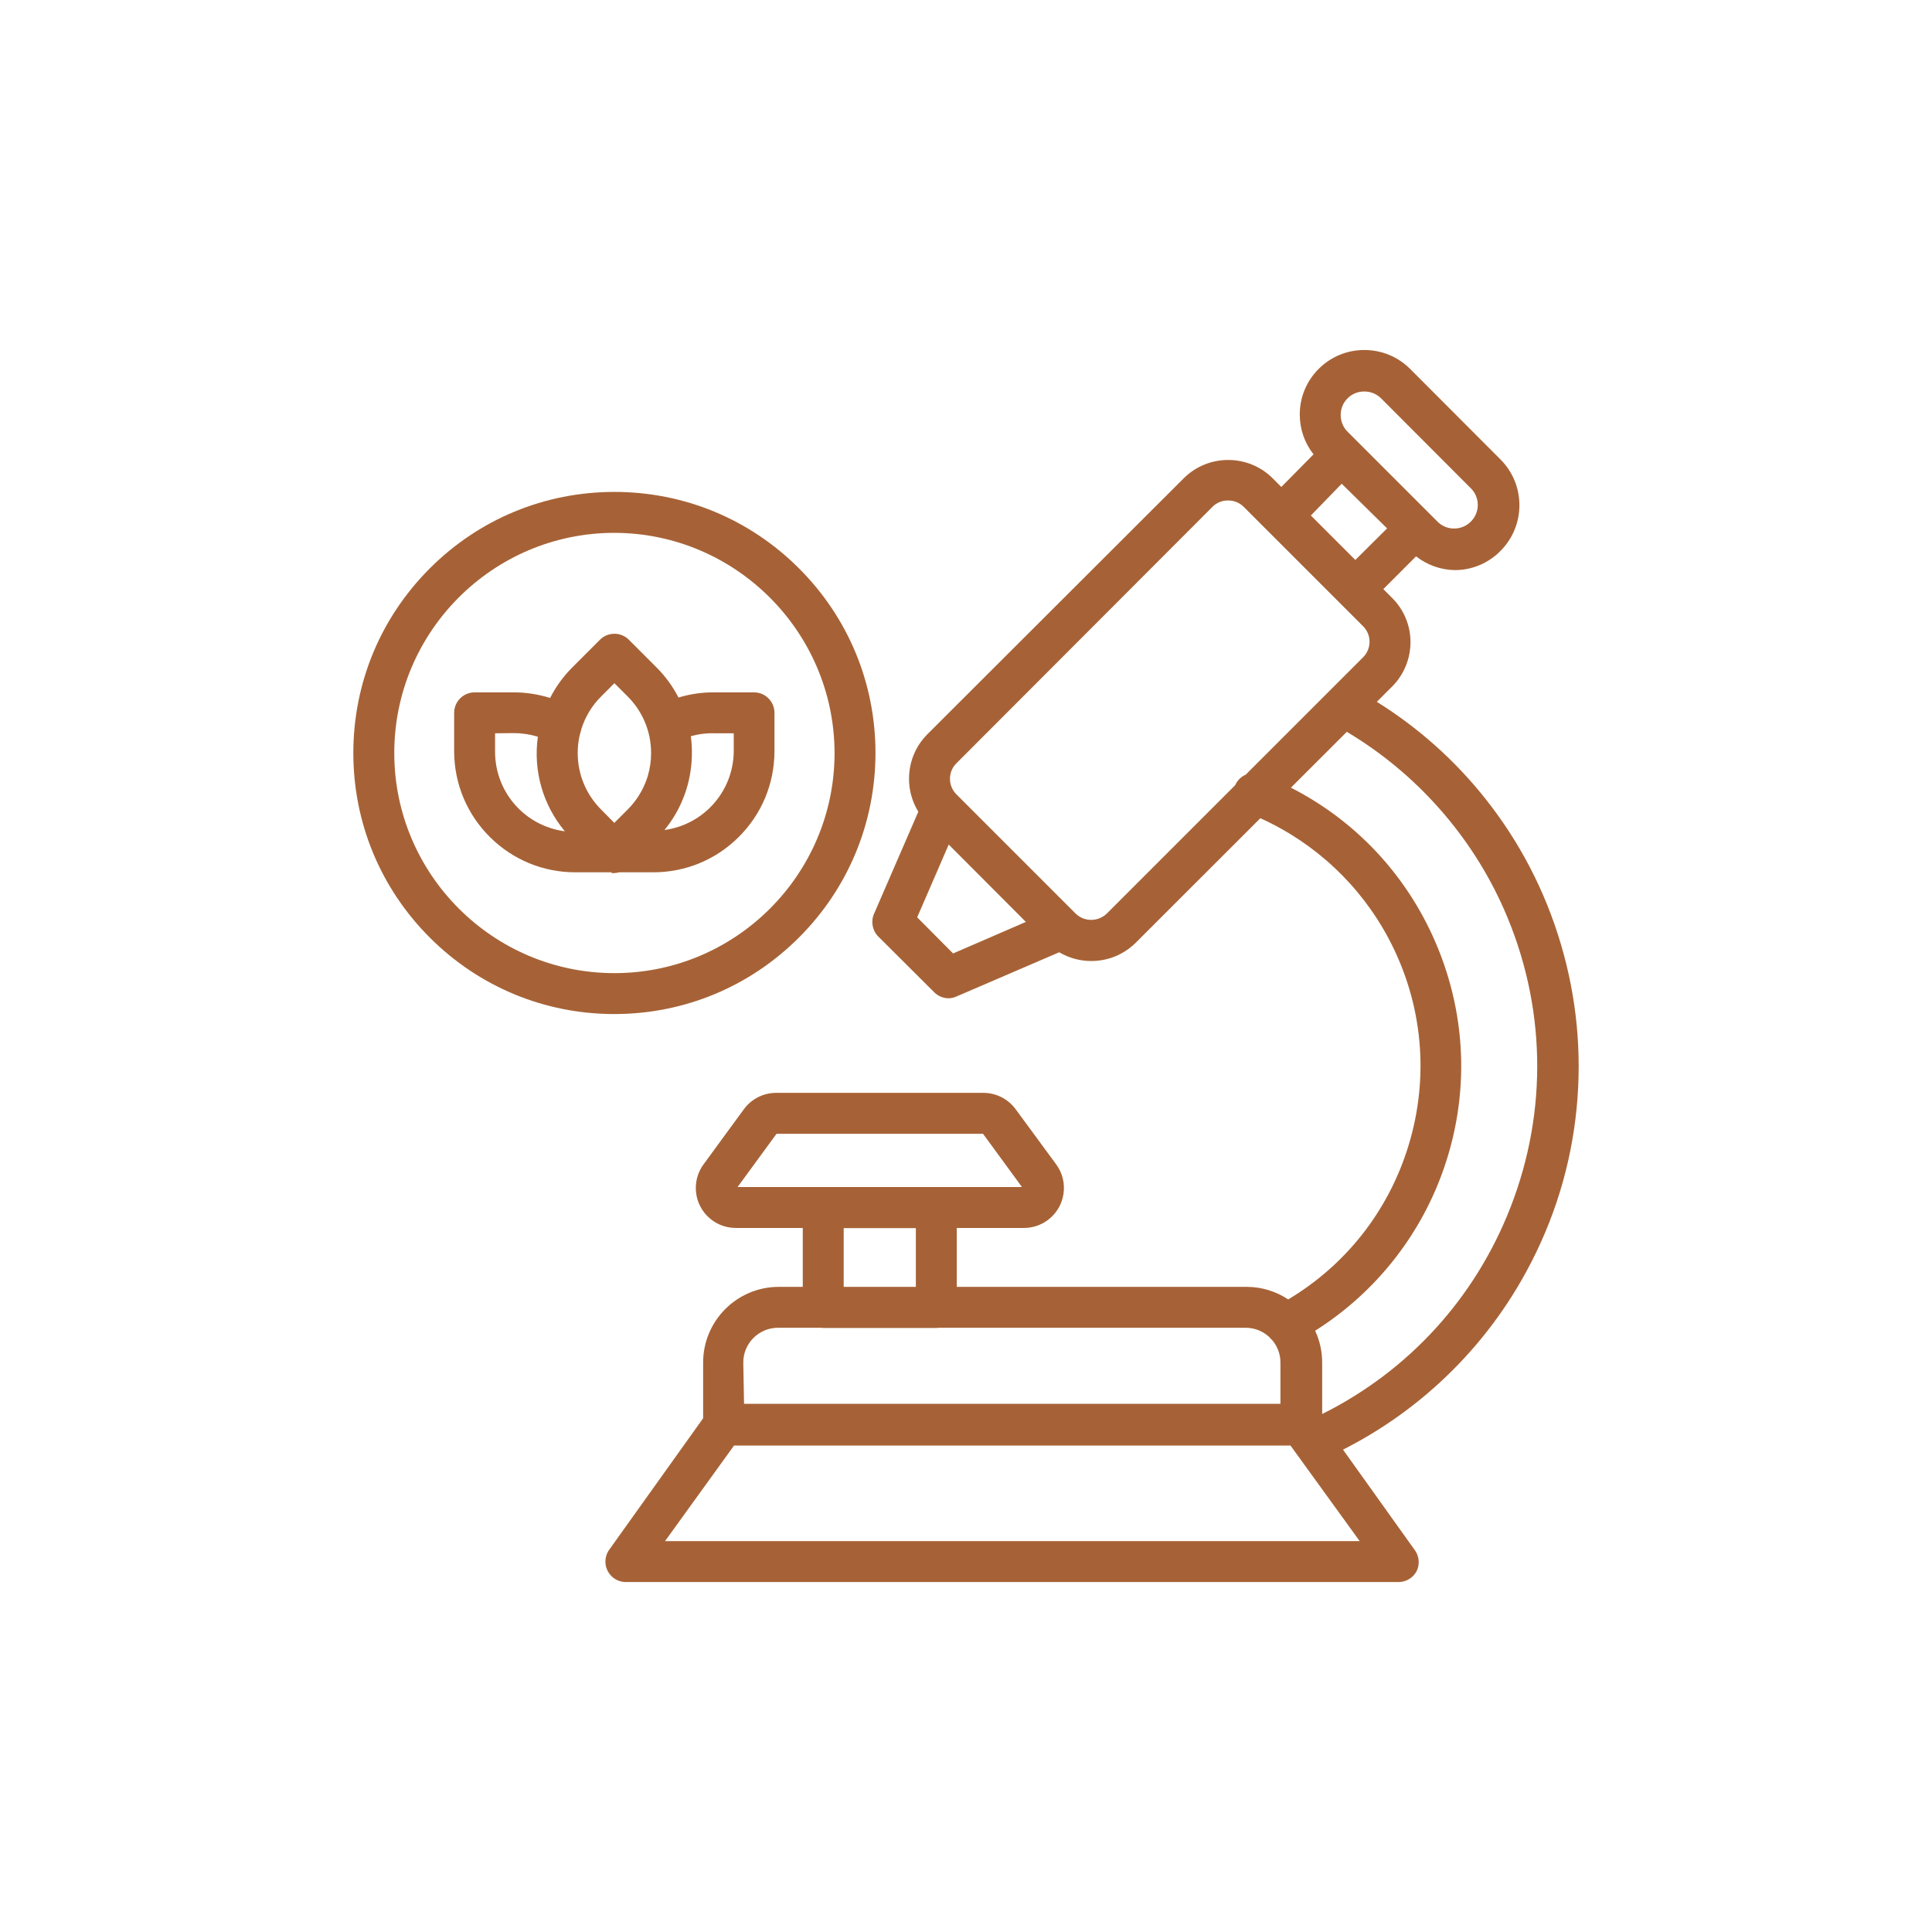<?xml version="1.0" encoding="UTF-8"?><svg id="Warstwa_1" xmlns="http://www.w3.org/2000/svg" viewBox="0 0 2000 2000"><defs><style>.cls-1{fill:#a66236;}</style></defs><path class="cls-1" d="M1615.82,977.35c-16.41-55.42-42.92-106.34-78.79-151.33-31.43-39.42-68.95-72.79-111.73-99.49l15.77-15.76c12.12-12.07,19.07-28.81,19.07-45.92,.1-17.15-6.85-33.89-19.06-45.92l-9.08-9.09,33.92-33.92c11.4,8.96,25.63,14.08,40.23,14.24h.12c17.73,0,34.94-7.32,47.23-20.07,25.87-25.99,25.87-68.27,0-94.26l-93.86-94.06c-12.67-12.55-29.46-19.46-47.3-19.46h-.03c-17.78,0-34.52,6.91-47.12,19.46-12.65,12.59-19.63,29.35-19.67,47.19-.03,15.19,4.99,29.61,14.25,41.37l-33.34,33.77-9.08-9.1c-25.32-25.13-66.51-25.13-91.83,0l-265.63,265.22c-12.15,12.31-18.85,28.62-18.86,45.91-.06,12.06,3.36,23.94,9.62,34.14l-45.86,105.74c-3.48,7.94-1.7,17.39,4.45,23.51l57.72,57.52c3.94,4.02,9.2,6.28,14.83,6.36h.03c2.92,0,5.85-.66,8.45-1.9l106.24-45.72c9.91,5.85,21.34,9.06,32.94,9.06,.1,0,.2,0,.3,0,17.3,0,33.6-6.71,45.91-18.86l129.06-128.96c56.76,25.65,103.63,69.52,132.9,124.78,35.21,66.46,42.43,142.66,20.33,214.55-20.64,67.14-64.55,123.02-124.41,158.8-12.33-8.18-27.08-12.97-42.93-13.01h-300.15v-60.97h69.55c8.83,0,17.27-2.75,24.4-7.97,8.92-6.52,14.77-16.12,16.47-27.04,1.7-10.92-.96-21.85-7.48-30.77l-41.98-57.12c-7.74-10.59-20.19-16.93-33.3-16.96h-214.76c-13.11,.03-25.56,6.37-33.3,16.96l-41.78,57.12c-5.19,7.1-7.95,15.51-7.97,24.31-.03,11.05,4.25,21.45,12.05,29.28,7.79,7.83,18.17,12.16,29.23,12.19h69.44v60.97h-24.84c-43.18,0-78.3,35.13-78.3,78.3v57.73l-97.94,137.12c-1.96,3.14-3.07,6.75-3.21,10.45-.21,5.65,1.79,11.05,5.64,15.2,3.85,4.15,9.08,6.55,14.77,6.76h801.55c7.47-.32,14.29-4.63,17.81-11.26,3.33-6.8,2.76-14.92-1.5-21.2l-74.71-104.59c36.4-18.44,70.02-41.73,100.16-69.46,36.12-33.24,66.31-71.96,89.73-115.09,28.67-52.8,46.15-109.63,51.94-168.92,5.59-57.27,.11-114.41-16.3-169.83Zm-852.27,251.45l40.32-55.12h213.74l40.32,55.12h-294.38Zm716.48-696.86l-76.1-76.1s0,0,0,0l-8.88-8.88c-4.59-4.52-7.2-10.8-7.17-17.27,0-.12,0-.25,0-.38,.05-6.47,2.62-12.54,7.23-17.08,4.57-4.49,10.59-6.96,16.99-6.96,.07,0,.13,0,.2,0h.09c6.46,0,12.55,2.48,17.17,6.97l93.82,94.02c8.55,9.38,8.55,23.53,0,32.92-9.08,9.96-24.56,10.67-34.48,1.63l-8.88-8.88s0,0,0,0Zm-44.11,15.04l-32.89,32.7-46.03-46.03,31.92-32.88,47,46.22Zm-487.83,724.39v60.77h-74.7v-60.77h74.7Zm-259.64,323.97l71.42-98.92h576.04l71.62,98.92H688.45Zm163.75-220.63h117.07c.94,0,1.86-.08,2.76-.2h317.75c9.31,.05,17.8,3.68,24.17,9.57,.56,.72,1.15,1.41,1.8,2.06,.38,.38,.79,.73,1.2,1.07,5.34,6.28,8.57,14.39,8.57,23.23v42.8H770.23l-.79-42.8c0-19.82,16.12-35.94,35.94-35.94h44.06c.91,.12,1.83,.2,2.76,.2Zm509.23,2.87c57.93-36.59,103.07-90.84,128.38-154.91,31.79-80.48,30.33-168.52-4.1-247.9-30.21-69.66-82.64-125.32-149.35-159.37l57.86-57.81c71.7,42.69,129.17,107.49,162.82,183.99,43.3,98.46,45.67,207.89,6.67,308.13-36.57,93.98-105.4,169.34-195,214.08v-53.34c0-11.73-2.61-22.86-7.27-32.86Zm-247.75-431.67l-123.73-123.73c-8.74-8.79-8.74-23.1,0-31.89l265.22-265.63c4.11-4.18,9.82-6.56,15.68-6.56,.05,0,.1,0,.15,0h.42c.06,0,.12,0,.18,0,5.91,0,11.68,2.39,15.86,6.57l123.73,123.73c8.74,8.79,8.74,23.1,0,31.89l-121.68,121.68c-.49,.22-.98,.44-1.46,.69-4.23,2.26-7.48,5.82-9.38,10.14l-133.09,133.09c-8.95,8.48-22.97,8.48-31.91,.02Zm-51.7,8.45l-75.33,32.65-37.19-37.39,32.65-75.33,79.87,80.07Z"/><path class="cls-1" d="M636.04,1049.74c72.17-.05,140.01-28.19,191.04-79.21s79.16-118.87,79.21-191.04c0-72.19-28.11-140.05-79.16-191.1s-118.91-79.16-191.1-79.16-140.05,28.11-191.1,79.16-79.16,118.91-79.16,191.1,28.11,140.05,79.16,191.1,118.91,79.16,191.1,79.16h0Zm0-498.14c125.43,.23,227.67,102.46,227.89,227.89,0,125.66-102.23,227.89-227.89,227.89s-227.89-102.23-227.89-227.89,102.23-227.89,227.89-227.89Z"/><path class="cls-1" d="M470.13,778.29c.22,33.38,13.38,64.72,37.05,88.24,23.68,23.53,55.1,36.48,88.48,36.48h37.95l-.82,.82h2.43c1.95-.02,3.85-.31,5.67-.82h35.5c33.34-.05,64.72-13.03,88.35-36.55,23.63-23.52,36.77-54.83,36.98-88.18v-40.37c0-11.68-9.5-21.18-21.18-21.18h-40.35c-12.81-.17-25.59,1.65-37.82,5.35-5.76-11.2-13.3-21.71-22.65-31.09l-28.66-28.66-.12-.12c-4.02-3.98-9.32-6.17-15-6.14-5.66,.02-10.97,2.25-14.95,6.26l-28.66,28.66c-9.47,9.5-17.08,20.16-22.87,31.53-12.14-3.81-24.85-5.78-37.61-5.78h-40.54c-11.68,0-21.18,9.5-21.18,21.18v40.37Zm114.64,82.27c-41.29-5.42-72.19-40.36-72.28-82.27v-19.19l19.38-.19c8.46,0,16.84,1.27,24.93,3.74-4.97,35.2,5.19,70.7,27.96,97.92Zm16.69-104.19c.21-.69,.36-1.38,.5-2.08,3.97-12.48,10.9-23.92,20.44-33.43l13.62-13.62,13.76,13.76c15.65,15.69,24.26,36.53,24.23,58.69,0,8.11-1.19,16.03-3.43,23.6-.13,.43-.26,.87-.4,1.3-.14,.43-.28,.86-.42,1.28-4.04,11.95-10.82,23.02-20.12,32.26l-13.72,13.72-13.52-13.71-.23-.23c-15.6-15.66-24.17-36.46-24.13-58.57,.01-5.47,.55-10.86,1.59-16.12,.51-2.3,1.11-4.58,1.82-6.86Zm114.75,25.66c.17-6.62-.18-13.28-1.07-19.94,8.21-2.26,16.68-3.27,25.24-2.99h19.18v19.17c-.61,41.24-31.2,75.44-71.71,80.95,18.38-22.38,27.84-49.71,28.36-77.19Z"/></svg>